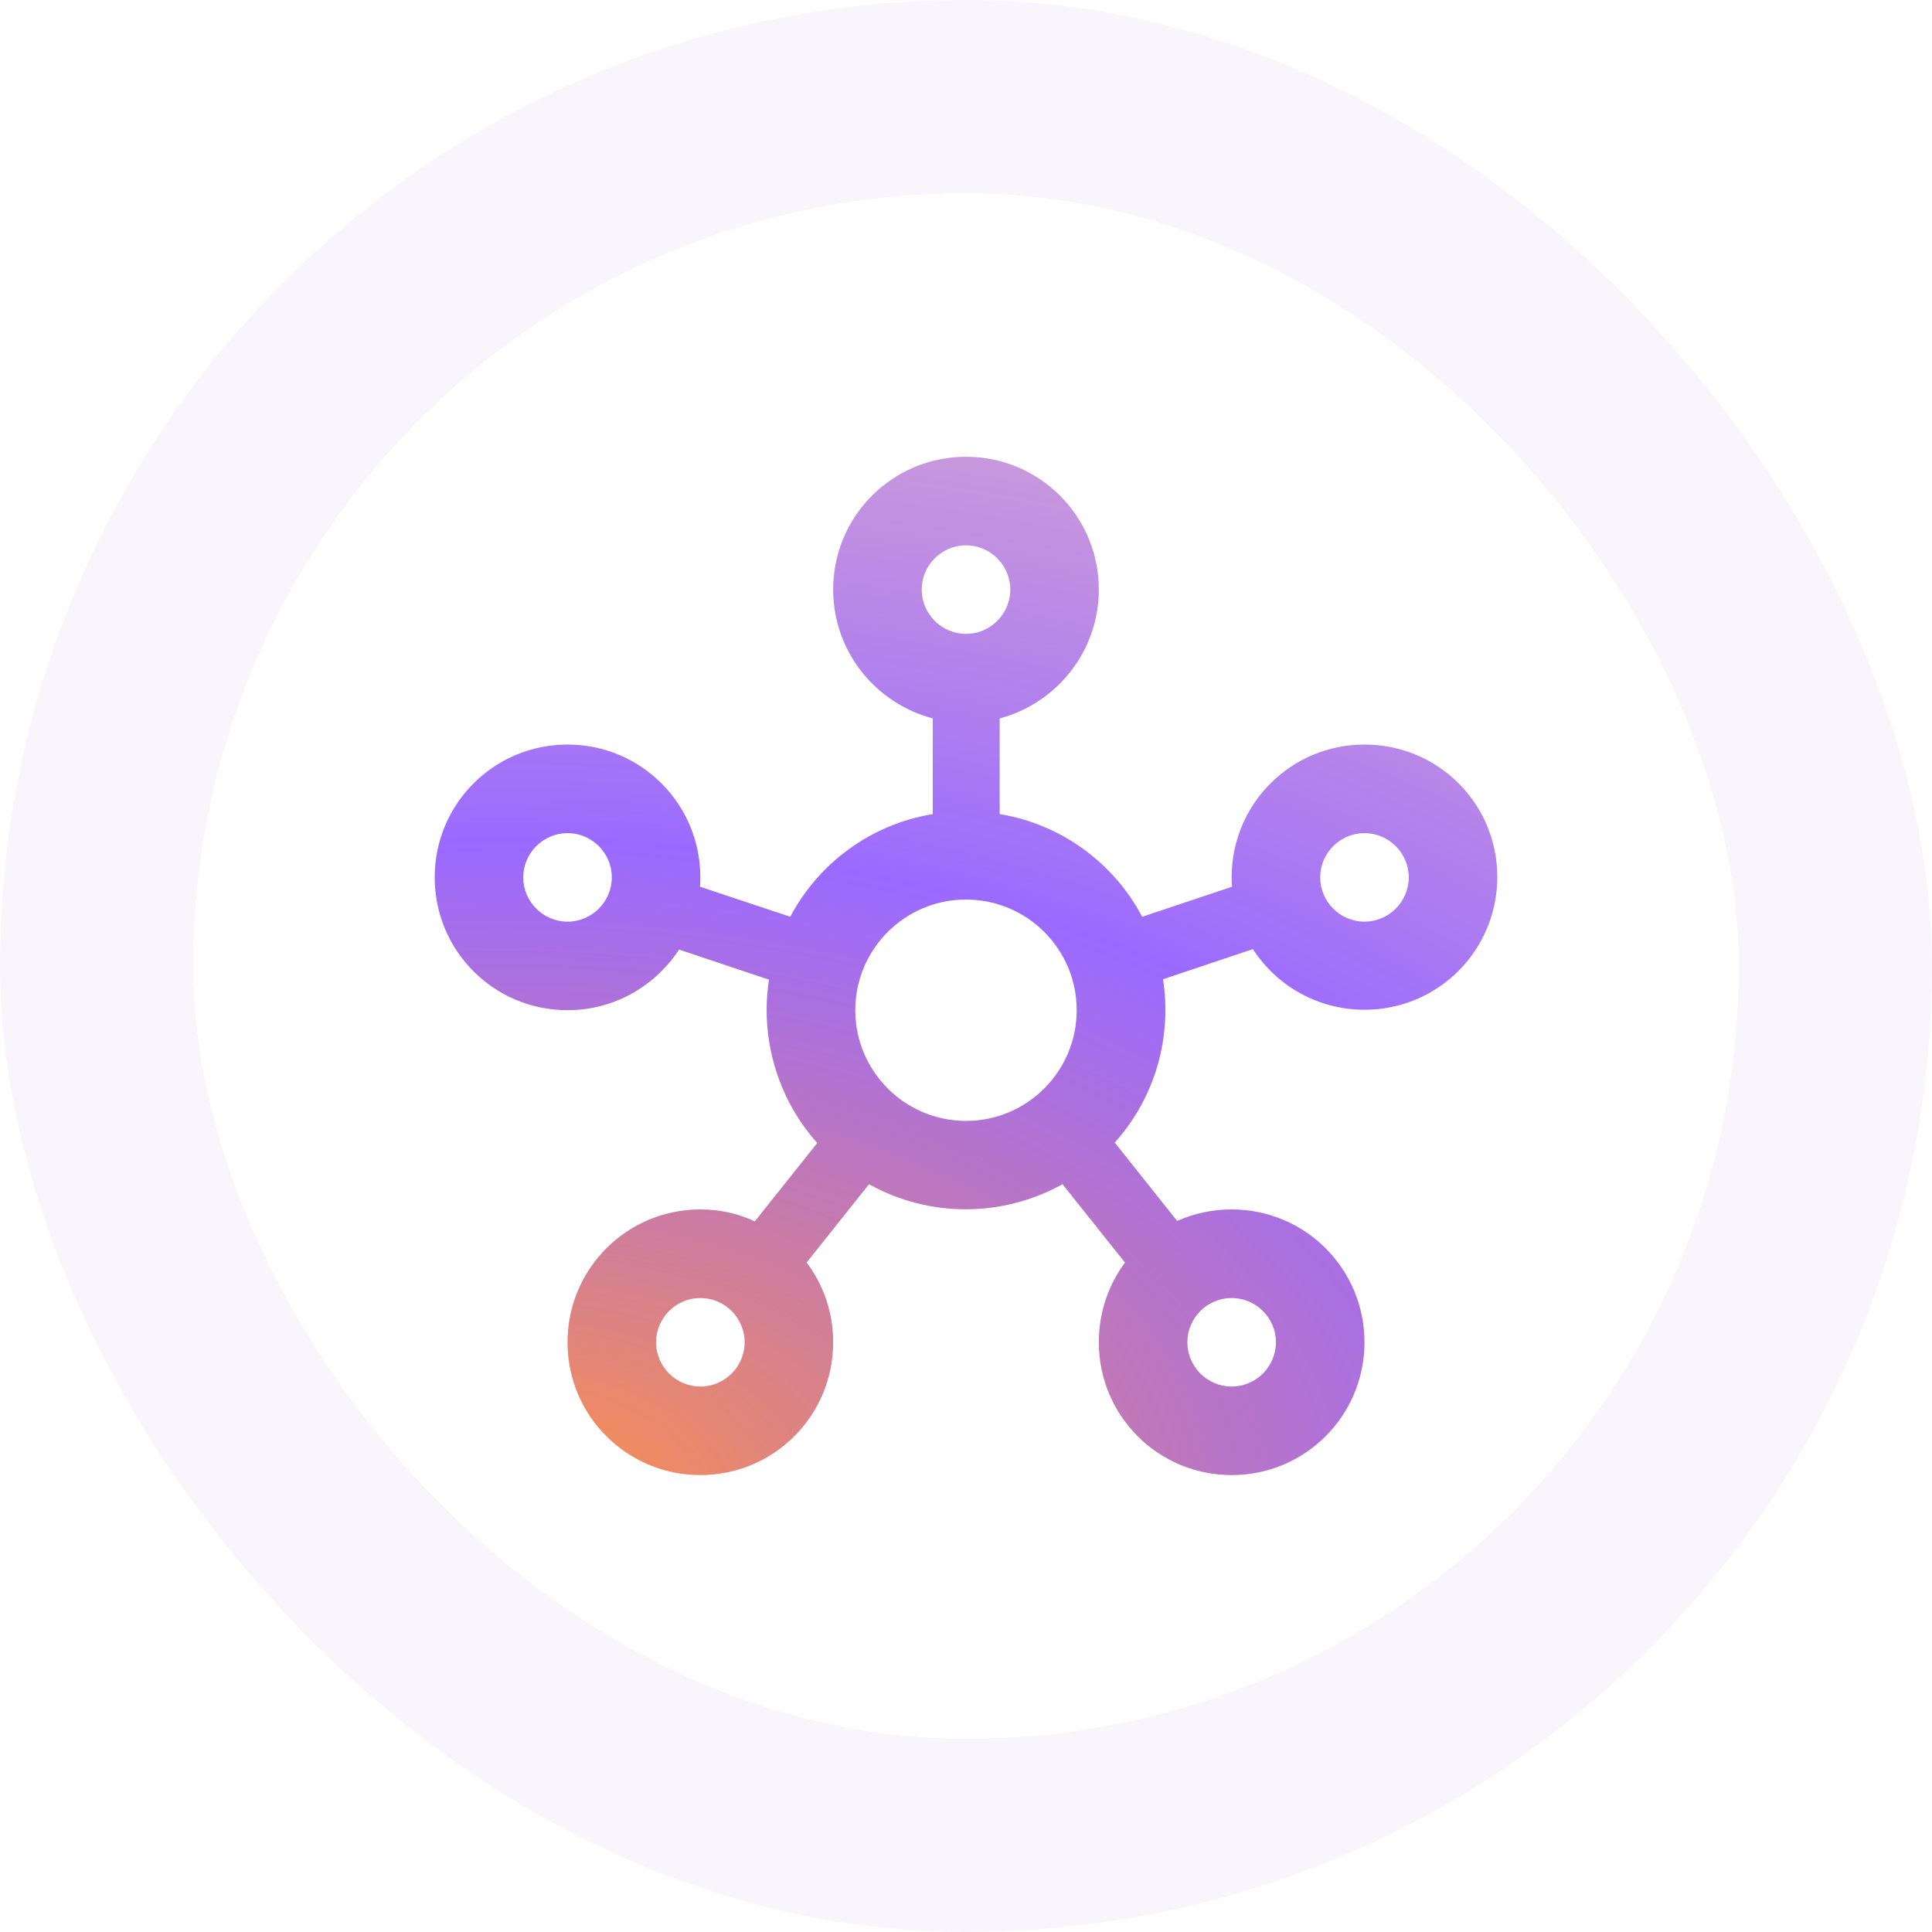 <?xml version="1.0" encoding="UTF-8"?><svg width="40" height="40" viewBox="0 0 40 40" fill="none" xmlns="http://www.w3.org/2000/svg">
<g clip-path="url(#clip0_8269_24496)">
<rect width="40" height="40" rx="20" fill="#C49EE8" fill-opacity="0.1"/>
<g filter="url(#filter0_dd_8269_24496)">
<rect x="4" y="4" width="32" height="32" rx="16" fill="white" shape-rendering="crispEdges"/>
<g clip-path="url(#clip1_8269_24496)">
<path d="M28.25 15.415C26.728 15.415 25.5 16.644 25.5 18.165C25.5 18.23 25.5 18.294 25.509 18.358L23.648 18.981C23.062 17.872 21.98 17.065 20.697 16.855V14.874C21.87 14.563 22.75 13.49 22.75 12.207C22.75 10.685 21.522 9.457 20 9.457C18.478 9.457 17.25 10.685 17.25 12.207C17.25 13.49 18.13 14.563 19.312 14.874V16.855C18.029 17.065 16.948 17.872 16.361 18.981L14.491 18.358C14.5 18.294 14.5 18.23 14.5 18.165C14.5 16.644 13.272 15.415 11.75 15.415C10.228 15.415 9 16.644 9 18.165C9 19.687 10.228 20.915 11.75 20.915C12.722 20.915 13.565 20.411 14.06 19.66L15.921 20.283C15.738 21.465 16.077 22.721 16.92 23.665L15.627 25.288C15.279 25.123 14.903 25.04 14.5 25.04C12.978 25.04 11.75 26.269 11.75 27.79C11.75 29.312 12.978 30.54 14.5 30.54C16.022 30.54 17.25 29.312 17.25 27.79C17.25 27.167 17.048 26.599 16.7 26.14L17.992 24.518C19.239 25.215 20.761 25.205 21.998 24.518L23.291 26.14C22.952 26.599 22.75 27.167 22.75 27.79C22.75 29.312 23.978 30.54 25.5 30.54C27.022 30.54 28.25 29.312 28.25 27.79C28.25 26.269 27.022 25.04 25.5 25.04C25.097 25.04 24.721 25.123 24.372 25.279L23.08 23.656C23.933 22.703 24.262 21.456 24.079 20.274L25.94 19.65C26.426 20.402 27.278 20.906 28.25 20.906C29.772 20.906 31 19.678 31 18.156C31 16.634 29.772 15.415 28.25 15.415ZM11.75 19.082C11.246 19.082 10.833 18.669 10.833 18.165C10.833 17.661 11.246 17.249 11.75 17.249C12.254 17.249 12.667 17.661 12.667 18.165C12.667 18.669 12.254 19.082 11.75 19.082ZM14.5 28.707C13.996 28.707 13.583 28.294 13.583 27.79C13.583 27.286 13.996 26.874 14.5 26.874C15.004 26.874 15.417 27.286 15.417 27.79C15.417 28.294 15.004 28.707 14.5 28.707ZM19.083 12.207C19.083 11.703 19.496 11.29 20 11.29C20.504 11.29 20.917 11.703 20.917 12.207C20.917 12.711 20.504 13.124 20 13.124C19.496 13.124 19.083 12.711 19.083 12.207ZM20 23.207C18.735 23.207 17.708 22.18 17.708 20.915C17.708 19.65 18.735 18.624 20 18.624C21.265 18.624 22.292 19.65 22.292 20.915C22.292 22.18 21.265 23.207 20 23.207ZM25.5 26.874C26.004 26.874 26.417 27.286 26.417 27.79C26.417 28.294 26.004 28.707 25.5 28.707C24.996 28.707 24.583 28.294 24.583 27.79C24.583 27.286 24.996 26.874 25.5 26.874ZM28.25 19.082C27.746 19.082 27.333 18.669 27.333 18.165C27.333 17.661 27.746 17.249 28.25 17.249C28.754 17.249 29.167 17.661 29.167 18.165C29.167 18.669 28.754 19.082 28.25 19.082Z" fill="url(#paint0_radial_8269_24496)"/>
</g>
</g>
</g>
<defs>
<filter id="filter0_dd_8269_24496" x="-7.9" y="-7.9" width="55.8" height="55.8" filterUnits="userSpaceOnUse" color-interpolation-filters="sRGB">
<feFlood flood-opacity="0" result="BackgroundImageFix"/>
<feColorMatrix in="SourceAlpha" type="matrix" values="0 0 0 0 0 0 0 0 0 0 0 0 0 0 0 0 0 0 127 0" result="hardAlpha"/>
<feOffset/>
<feGaussianBlur stdDeviation="5.95"/>
<feComposite in2="hardAlpha" operator="out"/>
<feColorMatrix type="matrix" values="0 0 0 0 0.592 0 0 0 0 0.278 0 0 0 0 1 0 0 0 0.4 0"/>
<feBlend mode="normal" in2="BackgroundImageFix" result="effect1_dropShadow_8269_24496"/>
<feColorMatrix in="SourceAlpha" type="matrix" values="0 0 0 0 0 0 0 0 0 0 0 0 0 0 0 0 0 0 127 0" result="hardAlpha"/>
<feOffset/>
<feGaussianBlur stdDeviation="1"/>
<feComposite in2="hardAlpha" operator="out"/>
<feColorMatrix type="matrix" values="0 0 0 0 0 0 0 0 0 0 0 0 0 0 0 0 0 0 0.05 0"/>
<feBlend mode="normal" in2="effect1_dropShadow_8269_24496" result="effect2_dropShadow_8269_24496"/>
<feBlend mode="normal" in="SourceGraphic" in2="effect2_dropShadow_8269_24496" result="shape"/>
</filter>
<radialGradient id="paint0_radial_8269_24496" cx="0" cy="0" r="1" gradientUnits="userSpaceOnUse" gradientTransform="translate(10.562 30.961) rotate(-90.282) scale(43.191 73.907)">
<stop stop-color="#FF9245"/>
<stop offset="0.312" stop-color="#8145FF" stop-opacity="0.8"/>
<stop offset="1" stop-color="#FF9245" stop-opacity="0.2"/>
</radialGradient>
<clipPath id="clip0_8269_24496">
<rect width="40" height="40" rx="20" fill="white"/>
</clipPath>
<clipPath id="clip1_8269_24496">
<rect width="22" height="22" fill="white" transform="translate(9 9)"/>
</clipPath>
</defs>
</svg>
